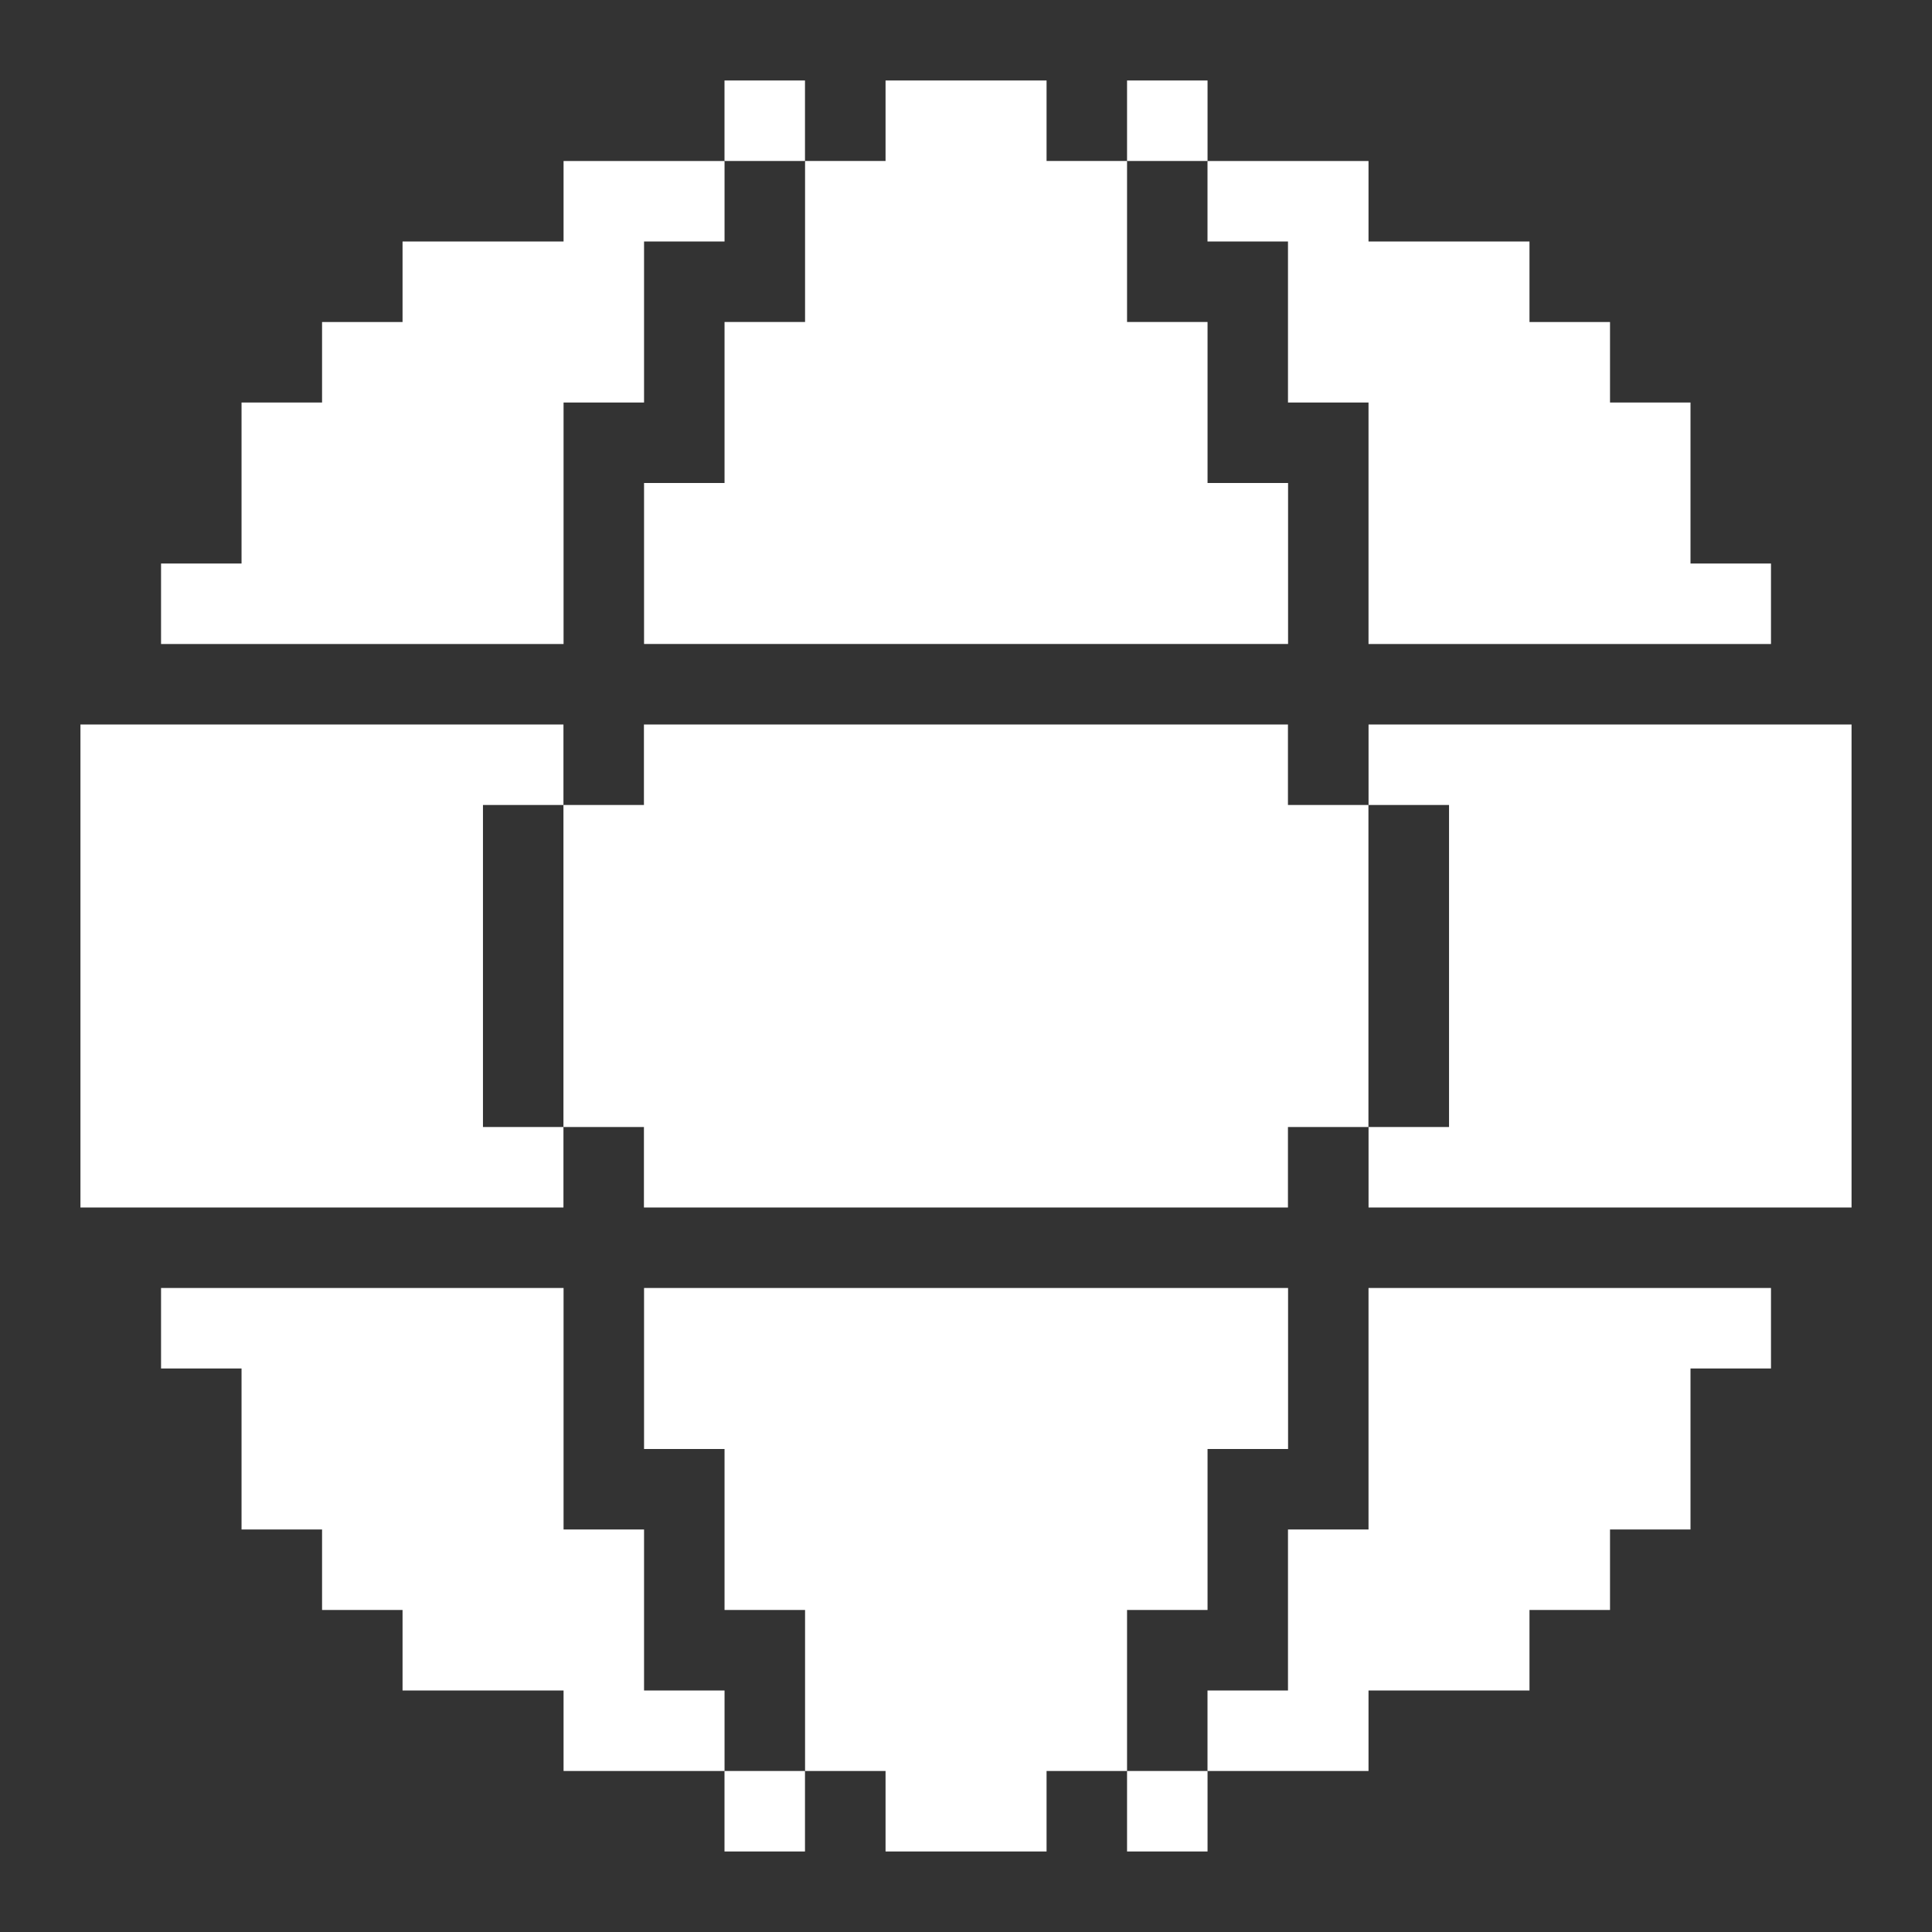 <svg width="50" height="50" viewBox="0 0 50 50" fill="none" xmlns="http://www.w3.org/2000/svg">
<rect x="0" y="0" width="50" height="50" fill="#333333" stroke="none"/>
<path d="M20.833 2.083H18.75V4.166H20.833V2.083Z" fill="white"/>
<path d="M18.751 4.167V6.25H16.668V10.417H14.585V16.667H4.168V14.584H6.251V10.417H8.335V8.334H10.418V6.25H14.585V4.167H18.751Z" fill="white"/>
<path d="M27.085 4.166H29.168V8.333H31.251V12.5H33.335V16.666H16.668V12.5H18.751V8.333H20.835V4.166H22.918V2.083H27.085V4.166Z" fill="white"/>
<path d="M31.251 2.083H29.168V4.166H31.251V2.083Z" fill="white"/>
<path d="M45.833 14.584V16.667H35.417V10.417H33.333V6.25H31.25V4.167H35.417V6.25H39.583V8.334H41.667V10.417H43.75V14.584H45.833Z" fill="white"/>
<path d="M35.415 20.833V29.167H33.332V31.25H16.665V29.167H14.582V20.833H16.665V18.75H33.332V20.833H35.415Z" fill="white"/>
<path d="M2.082 18.75H14.582V20.833H12.499V29.167H14.582V31.25H2.082V18.75Z" fill="white"/>
<path d="M47.918 18.75V31.25H35.418V29.167H37.501V20.833H35.418V18.75H47.918Z" fill="white"/>
<path d="M45.833 33.333V35.416H43.75V39.583H41.667V41.666H39.583V43.75H35.417V45.833H31.25V43.75H33.333V39.583H35.417V33.333H45.833Z" fill="white"/>
<path d="M20.833 45.833H18.75V47.916H20.833V45.833Z" fill="white"/>
<path d="M18.751 43.75V45.833H14.585V43.75H10.418V41.666H8.335V39.583H6.251V35.416H4.168V33.333H14.585V39.583H16.668V43.75H18.751Z" fill="white"/>
<path d="M31.251 45.833H29.168V47.916H31.251V45.833Z" fill="white"/>
<path d="M29.168 45.833H27.085V47.916H22.918V45.833H20.835V41.666H18.751V37.5H16.668V33.333H33.335V37.5H31.251V41.666H29.168V45.833Z" fill="white"/>
</svg>
